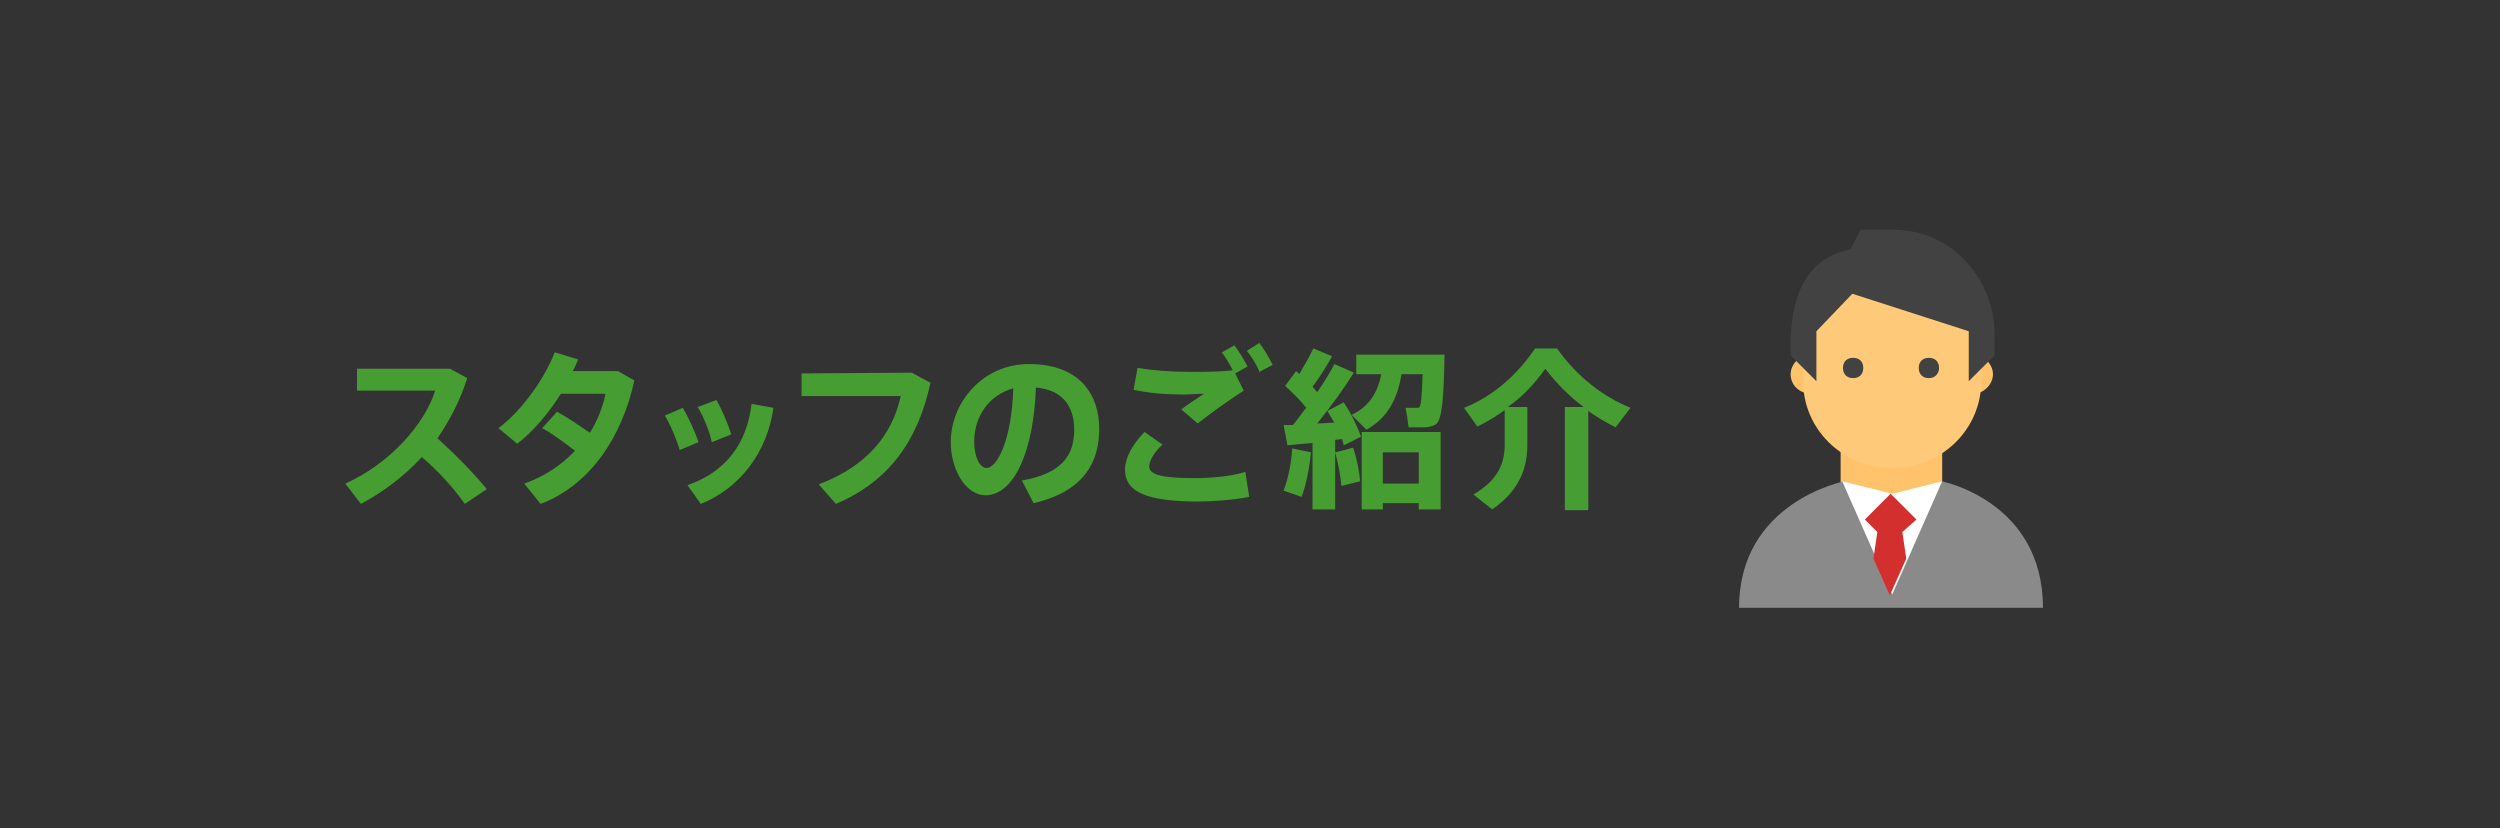 <?xml version="1.0" encoding="utf-8"?>
<!-- Generator: Adobe Illustrator 24.1.0, SVG Export Plug-In . SVG Version: 6.00 Build 0)  -->
<svg version="1.1" id="レイヤー_1" xmlns="http://www.w3.org/2000/svg" xmlns:xlink="http://www.w3.org/1999/xlink" x="0px"
	 y="0px" width="320px" height="106px" viewBox="0 0 320 106" style="enable-background:new 0 0 320 106;" xml:space="preserve">
<rect x="0" y="0" width="320" height="106" fill="#333333" stroke="none"/>
<style type="text/css">
	.st0{fill:#469E33;}
	.st1{fill:#FFC36B;}
	.st2{fill:#FFC97A;}
	.st3{fill:#424242;}
	.st4{fill:#8A8A8A;}
	.st5{fill:#FFFFFF;}
	.st6{fill:#D32F2F;}
</style>
<g>
	<path class="st0" d="M62.3,62.6l-2.8,1.9c-1.4-2-3.4-4.2-5.5-6c-2.3,2.5-5,4.5-7.8,6l-2-2.6C50,59.3,54.4,54.2,55.7,50h-10v-2.8
		h11.9l2.2,1.2c-0.9,2.9-2.3,5.5-3.8,7.7C58.2,58.1,60.5,60.4,62.3,62.6z"/>
	<path class="st0" d="M71.3,52.7c1.3,0.7,2.9,1.8,4.2,2.7c1-1.6,1.7-3.4,2-5h-5.7c-1.6,2.5-3.6,4.9-5.6,6.4l-2.4-2
		c3-2.2,6-6.5,7.2-9.7l3,0.9c-0.2,0.5-0.4,1-0.7,1.5h5.8l2.1,1.2c-1.6,7.3-5.7,13.4-12,15.8l-2.1-2.6c2.6-0.9,4.8-2.4,6.5-4.2
		c-1.3-1-2.9-2.2-4.2-2.9L71.3,52.7z"/>
	<path class="st0" d="M87.4,52.2c0.7,1.2,1.6,3.1,2,4.4l-2.4,1c-0.3-1.1-1.2-3.3-1.9-4.4L87.4,52.2z M99,52.2
		c-0.8,5.7-4.3,10.3-9.3,12.3L88,62.1c4.9-1.7,7.6-5.3,8.2-10.4L99,52.2z M91.7,51.2c0.7,1.2,1.5,3.1,1.9,4.4l-2.5,1
		c-0.2-1.2-1.1-3.4-1.8-4.5L91.7,51.2z"/>
	<path class="st0" d="M116.7,47.7l2.4,1.3c-1.6,7.4-5.3,12.6-12.1,15.5l-2.2-2.5c6.3-2.4,9.4-6.4,10.5-11.3h-12.7v-2.9L116.7,47.7
		L116.7,47.7z"/>
	<path class="st0" d="M121.7,56.6c0-5.1,4.1-10,10-10c6.6,0,9,4,9,8.3c0,4.2-1.9,8-8.4,9.5l-1.5-2.9c5.3-0.9,6.7-3.4,6.7-6.5
		c0-3-1.5-5.1-4.9-5.4c-0.3,8.2-2.8,13.8-6.5,13.8C123.5,63.3,121.7,60,121.7,56.6L121.7,56.6z M124.7,56.5c0,2,0.7,3.4,1.6,3.4
		c1.3,0,3.2-3.5,3.4-10.2C126.5,50.6,124.7,53.4,124.7,56.5z"/>
	<path class="st0" d="M144,60.1c0-1.4,0.9-3.2,2.5-4.8l2.3,1.6c-1.1,1-1.7,2.1-1.7,2.8c0,1.1,1.7,1.5,5.9,1.5c1.9,0,4.5-0.2,6.4-0.8
		l0.5,3.2c-2,0.4-4.7,0.6-7,0.6C147,64.1,144,63.1,144,60.1L144,60.1z M152.3,47.6c2,0,3.8,0,5.5-0.2c-0.4-0.8-0.9-1.6-1.4-2.3
		l1.6-0.9c0.6,0.8,1.2,1.8,1.7,2.7l-1.6,0.9l1.1,2.2c-1.3,0.8-4.4,3-5.9,4.2l-2.1-1.8c0.9-0.7,2.2-1.5,2.9-2c-0.9,0-1.9,0.1-2.7,0.1
		c-2.2,0-4.4-0.2-6.3-0.6l0.5-2.8C147.5,47.4,149.8,47.6,152.3,47.6L152.3,47.6z M161.2,43.9c0.6,0.8,1.2,1.8,1.7,2.8l-1.7,0.9
		c-0.3-0.9-1-1.9-1.6-2.7L161.2,43.9z"/>
	<path class="st0" d="M167.8,57.9c-0.2,2.1-0.6,4.1-1.2,5.7l-2.3-0.8c0.6-1.6,1-3.5,1.1-5.4L167.8,57.9z M170.8,65.2H168v-8.5
		c-1.2,0.1-2.4,0.2-3.2,0.3l-0.5-2.6c0.4,0,0.8,0,1.2,0c0.6-0.7,1.1-1.5,1.7-2.2c-0.7-0.9-1.7-1.9-2.7-2.8l1.4-1.9
		c0.1,0.1,0.3,0.2,0.4,0.4c0.7-1.2,1.4-2.4,1.8-3.3l2.4,1c-0.6,1.1-1.5,2.6-2.5,3.9c0.2,0.2,0.4,0.5,0.6,0.7
		c0.9-1.3,1.7-2.6,2.2-3.6l2.5,1.1c-1.2,1.9-2.9,4.3-4.7,6.5c0.8,0,1.5-0.1,2.2-0.1c-0.3-0.5-0.6-1-0.9-1.5l2.1-1.1
		c1,1.5,1.8,3.2,2.2,4.4L172,57c-0.1-0.3-0.1-0.5-0.2-0.8l-0.9,0.1v8.9H170.8z M173.2,57.3c0.5,1.5,0.8,3.1,0.9,4.3l-2.4,0.6
		c-0.1-1.2-0.4-2.9-0.8-4.3C171.7,57.7,172.5,57.5,173.2,57.3z M174.9,55l-1.9-1.9c2.4-1.1,3.4-3.1,3.8-5.2h-3.2v-2.5h8.6h1.4h1.3
		c-0.1,5.5-0.3,8.3-1.1,8.9c-0.3,0.2-0.8,0.4-1.5,0.4c-0.4,0-1.5,0-2,0c-0.1-0.8-0.2-1.6-0.4-2.5c0.5,0,1.2,0,1.5,0
		c0.2,0,0.2,0,0.3-0.1c0.2-0.2,0.3-1.5,0.4-4.2h-2.7C178.9,50.8,177.8,53.4,174.9,55z M177,64.4v0.8h-2.7v-9.9h10.1v9.9h-2.8v-0.8
		H177z M181.6,61.9v-4H177v4H181.6z"/>
	<path class="st0" d="M202.7,52.1c-1.7-1.3-3.3-2.8-4.9-4.9c-1.5,2.1-3.1,3.7-4.8,4.9h2.5v4.8c0,3-1,5.9-4.5,8.3l-2.4-1.9
		c3.2-1.9,4-4,4-6.4v-4.4c-1.1,0.8-2.3,1.5-3.5,2.1l-1.7-2.4c3.3-1.3,6.5-3.8,9.1-7.6h2.8c2.7,3.8,6,6.2,9.4,7.6l-1.9,2.5
		c-1.2-0.6-2.4-1.3-3.5-2.1v12.7h-3V52.1H202.7z"/>
</g>
<g>
	<path class="st1" d="M229.2,47.9c0-1.3,1.2-2.5,2.5-2.5c1.3,0,2.5,1.2,2.5,2.5s-1.2,2.5-2.5,2.5C230.2,50.3,229.2,49.2,229.2,47.9
		 M250.1,47.9c0,1.3,1.2,2.5,2.5,2.5c1.3,0,2.5-1.2,2.5-2.5s-1.2-2.5-2.5-2.5C251.3,45.4,250.1,46.6,250.1,47.9"/>
	<path class="st1" d="M235.6,61.6v-6.4h13v6.4c0,0,0,6.4-6.4,6.4C235.6,68.1,235.6,61.6,235.6,61.6L235.6,61.6z"/>
	<path class="st2" d="M230.8,48.8c0,6.1,5,11.1,11.4,11.1s11.4-5,11.4-11.1v-7.1c0-6.2-22.7-9.6-22.7,0
		C230.8,41.7,230.8,48.8,230.8,48.8z"/>
	<path class="st3" d="M238.2,29.3l-1.3,2.6c-6.4,1.3-7.7,7.1-7.7,12.3v1.3l3.3,3.3v-6.4l4.6-4.8l14.9,4.8v6.4l3.3-3.3v-2.9
		c0-6.3-5-13.2-13-13.2H238.2z"/>
	<path class="st3" d="M238.5,47.1c0,0.8-0.5,1.3-1.3,1.3s-1.3-0.5-1.3-1.3s0.5-1.3,1.3-1.3C237.9,45.8,238.5,46.2,238.5,47.1
		 M248.2,47.1c0-0.8-0.5-1.3-1.3-1.3c-0.8,0-1.3,0.5-1.3,1.3c0,0.8,0.5,1.3,1.3,1.3S248.2,47.8,248.2,47.1"/>
	<path class="st4" d="M236.1,61.6c0,0-13.5,2.6-13.5,16.2h38.9c0-13.7-13-16.2-13-16.2l-6.4,3.3l-6.4-3.3"/>
	<path class="st5" d="M248.6,61.6l-6.4,1.6l-6.4-1.6l6.4,14.5L248.6,61.6z"/>
	<path class="st6" d="M245.3,66.5l-3.3-3.3l-3.3,3.3l1.6,1.6l-0.5,3.4l2.1,4.7l2.1-4.7l-0.5-3.4L245.3,66.5z"/>
</g>
</svg>
